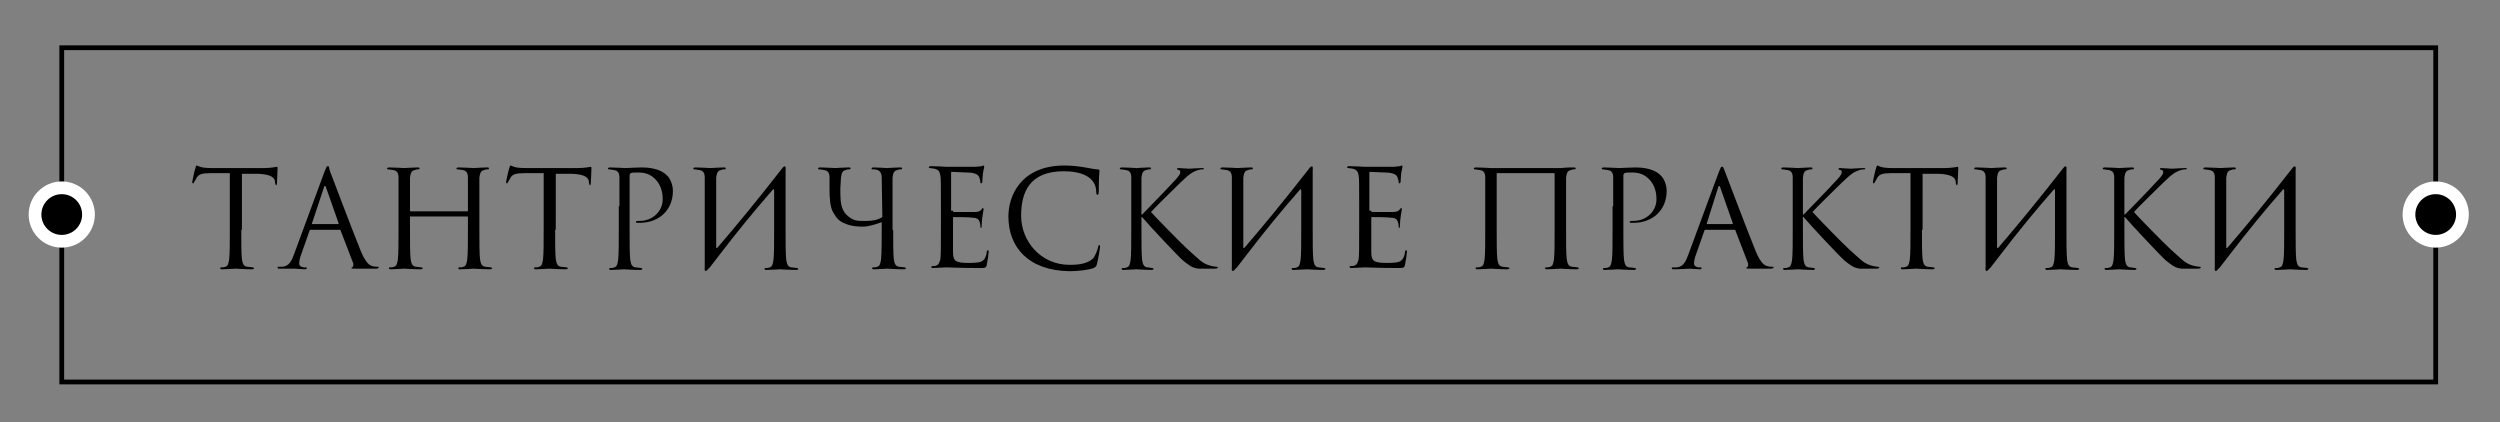 <?xml version="1.0" encoding="UTF-8"?> <!-- Generator: Adobe Illustrator 26.1.0, SVG Export Plug-In . SVG Version: 6.00 Build 0) --> <svg xmlns="http://www.w3.org/2000/svg" xmlns:xlink="http://www.w3.org/1999/xlink" id="Слой_1" x="0px" y="0px" viewBox="0 0 392.7 66.3" style="enable-background:new 0 0 392.7 66.3;" xml:space="preserve"><rect x="0" y="0" width="392.7" height="66.3" fill="#808080" stroke="none"/> <style type="text/css"> .st0{fill:none;stroke:#000000;stroke-width:0.75;stroke-miterlimit:10;} .st1{stroke:#FFFFFF;stroke-width:2;stroke-miterlimit:10;} .st2{enable-background:new ;} </style> <rect x="9.7" y="7.5" class="st0" width="372.9" height="52.5"></rect> <circle class="st1" cx="9.7" cy="33.7" r="4.2"></circle> <circle class="st1" cx="382.6" cy="33.7" r="4.2"></circle> <g class="st2"> <path d="M37.9,36.1c0,2,0,3.7,0.1,4.6c0.1,0.6,0.2,1.1,0.8,1.2c0.3,0,0.8,0.1,0.9,0.1c0.1,0,0.2,0.1,0.2,0.1c0,0.1-0.1,0.2-0.3,0.2 c-1.2,0-2.5-0.1-2.6-0.1s-1.4,0.1-2.1,0.1c-0.2,0-0.3,0-0.3-0.2c0-0.1,0-0.1,0.2-0.1c0.2,0,0.4,0,0.6-0.1c0.4-0.1,0.5-0.5,0.6-1.2 c0.1-0.9,0.1-2.5,0.1-4.6v-8.9l-3.1,0c-1.3,0-1.8,0.2-2.1,0.7c-0.2,0.4-0.3,0.5-0.4,0.7c-0.1,0.2-0.1,0.2-0.2,0.2 c-0.1,0-0.1-0.1-0.1-0.2c0-0.2,0.4-2,0.5-2.2c0-0.1,0.1-0.4,0.2-0.4c0.1,0,0.4,0.2,0.9,0.3c0.6,0.1,1.4,0.1,1.7,0.1h7.9 c1.3,0,1.9-0.2,2.1-0.2c0.1,0,0.1,0.1,0.1,0.3c0,0.6-0.1,2.1-0.1,2.3c0,0.2-0.1,0.3-0.1,0.3c-0.1,0-0.1-0.1-0.2-0.4l0-0.2 c-0.1-0.6-0.6-1.1-2.6-1.2l-2.6,0V36.1z"></path> <path d="M51.8,26.8c0.3,0.8,3.6,9.5,4.9,12.7c0.8,1.9,1.4,2.2,1.8,2.3c0.3,0.1,0.6,0.1,0.8,0.1c0.1,0,0.2,0,0.2,0.1 c0,0.1-0.2,0.2-0.4,0.2c-0.3,0-1.8,0-3.3,0c-0.4,0-0.6,0-0.6-0.1c0-0.1,0.1-0.1,0.1-0.1c0,0,0.2-0.1,0.2-0.3c0-0.1,0-0.2,0-0.3 l-2-5.2c0-0.1-0.1-0.1-0.2-0.1h-4.5c-0.1,0-0.2,0.1-0.2,0.2l-1.3,3.7c-0.2,0.5-0.3,1-0.3,1.4c0,0.4,0.4,0.6,0.8,0.6h0.2 c0.1,0,0.2,0,0.2,0.1c0,0.1-0.1,0.2-0.3,0.2c-0.5,0-1.4-0.1-1.6-0.1S45,42.2,44,42.2c-0.3,0-0.4,0-0.4-0.2c0-0.1,0.1-0.1,0.2-0.1 c0.1,0,0.4,0,0.6,0c1-0.1,1.4-0.9,1.8-2l4.8-13c0.3-0.7,0.3-0.8,0.5-0.8S51.6,26.1,51.8,26.8z M53.1,35.2c0.1,0,0.1-0.1,0.1-0.1 l-2-5.7c-0.1-0.2-0.1-0.2-0.2-0.2c0,0-0.1,0.1-0.1,0.2L49,35.1c0,0.1,0,0.1,0.1,0.1H53.1z"></path> <path d="M75.3,36.1c0,2,0,3.7,0.1,4.6c0.1,0.6,0.2,1.1,0.8,1.2c0.3,0,0.8,0.1,0.9,0.1c0.1,0,0.2,0.1,0.2,0.1c0,0.1-0.1,0.2-0.3,0.2 c-1.2,0-2.5-0.1-2.6-0.1s-1.4,0.1-2.1,0.1c-0.2,0-0.3,0-0.3-0.2c0-0.1,0-0.1,0.2-0.1c0.2,0,0.4,0,0.6-0.1c0.4-0.1,0.5-0.5,0.6-1.2 c0.1-0.9,0.1-2.5,0.1-4.6v-2c0-0.1-0.1-0.1-0.1-0.1h-8.9c-0.1,0-0.1,0-0.1,0.1v2c0,2,0,3.7,0.1,4.6c0.1,0.6,0.2,1.1,0.8,1.2 c0.3,0,0.8,0.1,0.9,0.1c0.1,0,0.2,0.1,0.2,0.1c0,0.1-0.1,0.2-0.3,0.2c-1.2,0-2.5-0.1-2.6-0.1s-1.4,0.1-2.1,0.1 c-0.2,0-0.3,0-0.3-0.2c0-0.1,0-0.1,0.2-0.1c0.2,0,0.4,0,0.6-0.1c0.4-0.1,0.5-0.5,0.6-1.2c0.1-0.9,0.1-2.5,0.1-4.6v-3.7 c0-3.3,0-3.9,0-4.5c0-0.7-0.2-1.1-0.9-1.2c-0.2,0-0.5-0.1-0.7-0.1c-0.1,0-0.2,0-0.2-0.1c0-0.1,0.1-0.2,0.3-0.2 c0.9,0,2.3,0.1,2.4,0.1s1.4-0.1,2.1-0.1c0.2,0,0.3,0,0.3,0.2c0,0.1-0.1,0.1-0.2,0.1c-0.1,0-0.3,0-0.5,0.1c-0.6,0.1-0.7,0.5-0.8,1.2 c0,0.7,0,1.5,0,4.8v0.4c0,0.1,0.1,0.1,0.1,0.1h8.9c0.1,0,0.1,0,0.1-0.1v-0.4c0-3.3,0-4.1,0-4.8c0-0.7-0.2-1.1-0.9-1.2 c-0.2,0-0.5-0.1-0.7-0.1c-0.1,0-0.2,0-0.2-0.1c0-0.1,0.1-0.2,0.3-0.2c0.9,0,2.3,0.1,2.4,0.1s1.4-0.1,2.1-0.1c0.2,0,0.3,0,0.3,0.2 c0,0.1-0.1,0.1-0.2,0.1c-0.1,0-0.3,0-0.5,0.1c-0.6,0.1-0.7,0.5-0.8,1.2c0,0.7,0,1.3,0,4.5V36.1z"></path> <path d="M87.2,36.1c0,2,0,3.7,0.1,4.6c0.1,0.6,0.2,1.1,0.8,1.2c0.3,0,0.8,0.1,0.9,0.1c0.1,0,0.2,0.1,0.2,0.1c0,0.1-0.1,0.2-0.3,0.2 c-1.2,0-2.5-0.1-2.6-0.1s-1.4,0.1-2.1,0.1c-0.2,0-0.3,0-0.3-0.2c0-0.1,0-0.1,0.2-0.1c0.2,0,0.4,0,0.6-0.1c0.4-0.1,0.5-0.5,0.6-1.2 c0.1-0.9,0.1-2.5,0.1-4.6v-8.9l-3.1,0c-1.3,0-1.8,0.2-2.1,0.7c-0.2,0.4-0.3,0.5-0.4,0.7c-0.1,0.2-0.1,0.2-0.2,0.2 c-0.1,0-0.1-0.1-0.1-0.2c0-0.2,0.4-2,0.5-2.2c0-0.1,0.1-0.4,0.2-0.4c0.1,0,0.4,0.2,0.9,0.3c0.6,0.1,1.4,0.1,1.7,0.1h7.9 c1.3,0,1.9-0.2,2.1-0.2c0.1,0,0.1,0.1,0.1,0.3c0,0.6-0.1,2.1-0.1,2.3c0,0.2-0.1,0.3-0.1,0.3c-0.1,0-0.1-0.1-0.2-0.4l0-0.2 c-0.1-0.6-0.6-1.1-2.6-1.2l-2.6,0V36.1z"></path> <path d="M97.3,32.4c0-3.3,0-3.9,0-4.5c0-0.7-0.2-1.1-0.9-1.2c-0.2,0-0.5-0.1-0.7-0.1c-0.1,0-0.2,0-0.2-0.1c0-0.1,0.1-0.2,0.3-0.2 c0.9,0,2.2,0.1,2.4,0.1c0.5,0,1.7-0.1,2.6-0.1c2.6,0,3.6,0.9,3.9,1.2c0.5,0.4,1,1.4,1,2.5c0,3-2.2,5-5.2,5c-0.1,0-0.3,0-0.4,0 c-0.1,0-0.2,0-0.2-0.1c0-0.2,0.1-0.2,0.6-0.2c2,0,3.6-1.5,3.6-3.4c0-0.7-0.1-2.1-1.2-3.2c-1.1-1.1-2.4-1-2.9-1 c-0.4,0-0.7,0-0.9,0.1c-0.1,0-0.2,0.2-0.2,0.4v8.6c0,2,0,3.7,0.1,4.6c0.1,0.6,0.2,1.1,0.8,1.2c0.3,0,0.8,0.1,0.9,0.1 c0.1,0,0.2,0.1,0.2,0.1c0,0.1-0.1,0.2-0.3,0.2c-1.2,0-2.5-0.1-2.6-0.1c-0.1,0-1.4,0.1-2,0.1c-0.2,0-0.3,0-0.3-0.2 c0-0.1,0-0.1,0.2-0.1c0.2,0,0.4,0,0.6-0.1c0.4-0.1,0.5-0.5,0.6-1.2c0.1-0.9,0.1-2.5,0.1-4.6V32.4z"></path> <path d="M110.7,32.4c0-3.3,0-3.9,0-4.5c0-0.7-0.2-1.1-0.9-1.2c-0.2,0-0.5-0.1-0.7-0.1c-0.1,0-0.2,0-0.2-0.1c0-0.1,0.1-0.2,0.3-0.2 c0.9,0,2.3,0.1,2.4,0.1s1.4-0.1,2.1-0.1c0.2,0,0.3,0,0.3,0.2c0,0.1-0.1,0.1-0.2,0.1c-0.1,0-0.3,0-0.5,0.1c-0.6,0.1-0.7,0.5-0.8,1.2 c0,0.7,0,3.9,0,10.9c0,0.2,0.1,0.2,0.2,0.1c3-3.5,5.9-7,10.2-12.5c0.3-0.4,0.6-0.4,0.5,0.3c0,1.9,0,3,0,5.8v3.7c0,2,0,3.7,0.1,4.6 c0.1,0.6,0.2,1.1,0.8,1.2c0.3,0,0.8,0.1,0.9,0.1c0.1,0,0.2,0.1,0.2,0.1c0,0.1-0.1,0.2-0.3,0.2c-1.2,0-2.5-0.1-2.6-0.1 c-0.1,0-1.4,0.1-2.1,0.1c-0.2,0-0.3,0-0.3-0.2c0-0.1,0-0.1,0.2-0.1c0.2,0,0.4,0,0.6-0.1c0.4-0.1,0.5-0.5,0.6-1.2 c0.1-0.9,0.1-2.5,0.1-4.6V30c0-0.3-0.1-0.4-0.3-0.1c-2.8,3.2-5.5,6.5-8.1,9.9l-1.7,2.2l-0.3,0.3c-0.3,0.4-0.6,0.4-0.5-0.3V32.4z"></path> <path d="M140.3,36.1c0,2,0,3.7,0.1,4.6c0.1,0.6,0.2,1.1,0.8,1.2c0.3,0,0.8,0.1,0.9,0.1c0.1,0,0.2,0.1,0.2,0.1 c0,0.1-0.1,0.2-0.3,0.2c-1.2,0-2.5-0.1-2.6-0.1c-0.1,0-1.4,0.1-2.1,0.1c-0.2,0-0.3,0-0.3-0.2c0-0.1,0-0.1,0.2-0.1 c0.2,0,0.4,0,0.6-0.1c0.4-0.1,0.5-0.5,0.6-1.2c0.1-0.9,0.1-3.2,0.1-5.8c-0.3,0.1-1.9,0.7-2.9,0.7c-0.5,0-1.8,0-2.9-0.5 c-0.8-0.3-1.3-0.8-1.8-1.7c-0.5-0.8-0.6-2.2-0.6-3.7l0-1.8c0-0.7-0.2-1.1-0.9-1.2c-0.2,0-0.5-0.1-0.7-0.1c-0.1,0-0.2,0-0.2-0.1 c0-0.1,0.1-0.2,0.3-0.2c0.9,0,2.2,0.1,2.4,0.1c0.2,0,1.4-0.1,2.1-0.1c0.2,0,0.3,0,0.3,0.2c0,0.1-0.1,0.1-0.2,0.1 c-0.1,0-0.3,0-0.5,0.1c-0.6,0.1-0.7,0.5-0.8,1.2l-0.1,1.7c0,1.3,0,2.5,0.4,3.3c0.3,0.7,0.8,1.1,1.3,1.4c0.7,0.5,1.7,0.4,2.5,0.4 c0.7,0,1.6-0.1,2.4-0.6l-0.1-6.2c0-0.7-0.3-1.1-0.7-1.2c-0.2-0.1-0.5-0.1-0.7-0.1c-0.1,0-0.2,0-0.2-0.1c0-0.1,0.1-0.2,0.3-0.2 c0.7,0,2,0.1,2.1,0.1c0.1,0,1.4-0.1,2.1-0.1c0.2,0,0.3,0,0.3,0.2c0,0.1-0.1,0.1-0.2,0.1c-0.1,0-0.3,0-0.5,0.1 c-0.6,0.1-0.7,0.5-0.8,1.2c0,0.7,0,1.3,0,4.5V36.1z"></path> <path d="M149.7,33.1c0,0.1,0,0.2,0.1,0.2c0.3,0,2.9,0,3.3,0c0.5,0,0.8-0.1,1-0.3c0.1-0.2,0.2-0.3,0.3-0.3c0.1,0,0.1,0,0.1,0.2 c0,0.1-0.3,1.5-0.3,2.5c0,0.2,0,0.4-0.1,0.4c-0.1,0-0.1-0.1-0.1-0.2c0-0.2,0-0.4-0.1-0.7c-0.1-0.3-0.3-0.7-1.1-0.7 c-0.6-0.1-2.6-0.1-3-0.1c-0.1,0-0.1,0.1-0.1,0.1v5.4c0,1.4,0.4,1.7,2.4,1.7c0.5,0,1.5,0,2-0.2c0.5-0.2,0.8-0.7,0.9-1.5 c0-0.2,0.1-0.3,0.2-0.3c0.1,0,0.1,0.2,0.1,0.3c0,0.2-0.2,1.6-0.3,2c-0.1,0.5-0.3,0.5-1.1,0.5c-3.2,0-4.6-0.1-5.2-0.1 c-0.5,0-1.6,0.1-2.1,0.1c-0.2,0-0.3,0-0.3-0.2c0-0.1,0-0.1,0.2-0.1c0.2,0,0.4,0,0.6-0.1c0.3-0.1,0.4-0.3,0.6-0.9 c0.1-0.5,0.1-2.2,0.1-4.8v-3.7c0-3.5,0-4.4-0.1-4.8c-0.1-0.5-0.2-0.8-0.9-1c-0.2,0-0.5-0.1-0.7-0.1c-0.1,0-0.2,0-0.2-0.1 c0-0.1,0.1-0.2,0.3-0.2c0.9,0,2.3,0.1,2.4,0.1c2.3,0,4.4,0,4.7,0s0.8-0.1,0.9-0.1c0.1,0,0.2-0.1,0.3-0.1s0.1,0.1,0.1,0.2 c0,0.1-0.1,0.4-0.2,1c0,0.2-0.1,1.1-0.1,1.4c0,0.1-0.1,0.2-0.2,0.2c-0.1,0-0.1-0.1-0.1-0.2c0-0.2-0.1-0.5-0.2-0.8 c-0.1-0.3-0.6-0.7-1.9-0.7c-0.1,0-2-0.1-2.4-0.1c-0.1,0-0.1,0-0.1,0.2V33.1z"></path> <path d="M158.4,34c0-3.4,2.1-8,8.8-8c2.5,0,4.4,0.6,5.2,0.6c0.2,0,0.3,0.1,0.3,0.2c0,0.2-0.1,1.2-0.1,2.5c0,1,0,1.3-0.2,1.3 c-0.1,0-0.2-0.1-0.2-0.4c0-2.5-2.5-3.3-5.1-3.3c-5.4,0-6.7,3.3-6.7,7c0,4,3.1,7.7,7.6,7.7c1.6,0,2.8-0.2,3.7-1 c0.4-0.5,0.7-1.4,0.8-1.8c0-0.2,0.1-0.3,0.2-0.3c0.1,0,0.1,0.1,0.1,0.3c0,0.1-0.3,2-0.5,2.7c-0.1,0.4-0.2,0.4-0.5,0.6 c-0.8,0.3-2.4,0.5-3.8,0.5C161.5,42.5,158.4,38.8,158.4,34z"></path> <path d="M177.7,32.4c0-3.3,0-3.9,0-4.5c0-0.7-0.2-1.1-0.9-1.2c-0.2,0-0.5-0.1-0.7-0.1c-0.1,0-0.2,0-0.2-0.1c0-0.1,0.1-0.2,0.3-0.2 c0.9,0,2.2,0.1,2.3,0.1c0.2,0,1.4-0.1,2-0.1c0.2,0,0.3,0,0.3,0.2c0,0.1-0.1,0.1-0.2,0.1c-0.1,0-0.3,0-0.5,0.1 c-0.6,0.1-0.7,0.5-0.8,1.2c0,0.7,0,1.3,0,4.5v1.3h0.1c0.4-0.4,4.2-4.3,4.9-5.1c0.6-0.6,1.1-1.2,1.1-1.5c0-0.3-0.1-0.4-0.3-0.4 c-0.1,0-0.2-0.1-0.2-0.2c0-0.1,0.1-0.1,0.3-0.1c0.4,0,1.1,0.1,1.6,0.1c0.1,0,1.5-0.1,2-0.1c0.2,0,0.3,0,0.3,0.1s0,0.1-0.2,0.1 c-0.3,0-0.8,0.1-1.2,0.3c-0.9,0.4-1.3,0.9-2.3,1.8c-0.5,0.5-4.2,4.1-4.6,4.6c0.5,0.6,4.9,5.1,5.8,5.9c1.8,1.6,2.1,2,3.1,2.4 c0.5,0.2,1.2,0.3,1.3,0.3c0.1,0,0.3,0,0.3,0.1c0,0.1-0.1,0.2-0.5,0.2h-1.1c-0.6,0-1,0-1.4,0c-1.1-0.1-1.6-0.6-2.5-1.3 c-0.9-0.8-5.4-5.6-6.4-6.8h-0.1v2.1c0,2,0,3.7,0.1,4.6c0.1,0.6,0.2,1.1,0.8,1.2c0.3,0,0.6,0.1,0.8,0.1c0.1,0,0.2,0.1,0.2,0.1 c0,0.1-0.1,0.2-0.3,0.2c-1,0-2.2-0.1-2.4-0.1s-1.4,0.1-2,0.1c-0.2,0-0.3,0-0.3-0.2c0-0.1,0-0.1,0.2-0.1c0.2,0,0.4,0,0.6-0.1 c0.4-0.1,0.5-0.5,0.6-1.2c0.1-0.9,0.1-2.5,0.1-4.6V32.4z"></path> <path d="M193.5,32.4c0-3.3,0-3.9,0-4.5c0-0.7-0.2-1.1-0.9-1.2c-0.2,0-0.5-0.1-0.7-0.1c-0.1,0-0.2,0-0.2-0.1c0-0.1,0.1-0.2,0.3-0.2 c0.9,0,2.3,0.1,2.4,0.1c0.1,0,1.4-0.1,2.1-0.1c0.2,0,0.3,0,0.3,0.2c0,0.1-0.1,0.1-0.2,0.1c-0.1,0-0.3,0-0.5,0.1 c-0.6,0.1-0.7,0.5-0.8,1.2c0,0.7,0,3.9,0,10.9c0,0.2,0.1,0.2,0.2,0.1c3-3.5,5.9-7,10.2-12.5c0.3-0.4,0.6-0.4,0.5,0.3 c0,1.9,0,3,0,5.8v3.7c0,2,0,3.7,0.1,4.6c0.1,0.6,0.2,1.1,0.8,1.2c0.3,0,0.8,0.1,0.9,0.1c0.1,0,0.2,0.1,0.2,0.1 c0,0.1-0.1,0.2-0.3,0.2c-1.2,0-2.5-0.1-2.6-0.1c-0.1,0-1.4,0.1-2.1,0.1c-0.2,0-0.3,0-0.3-0.2c0-0.1,0-0.1,0.2-0.1 c0.2,0,0.4,0,0.6-0.1c0.4-0.1,0.5-0.5,0.6-1.2c0.1-0.9,0.1-2.5,0.1-4.6V30c0-0.3-0.1-0.4-0.3-0.1c-2.8,3.2-5.5,6.5-8.1,9.9 l-1.7,2.2l-0.3,0.3c-0.3,0.4-0.6,0.4-0.5-0.3V32.4z"></path> <path d="M215.4,33.1c0,0.1,0,0.2,0.1,0.2c0.3,0,2.9,0,3.3,0c0.5,0,0.8-0.1,1-0.3c0.1-0.2,0.2-0.3,0.3-0.3c0.1,0,0.1,0,0.1,0.2 c0,0.1-0.3,1.5-0.3,2.5c0,0.2,0,0.4-0.1,0.4c-0.1,0-0.1-0.1-0.1-0.2c0-0.2,0-0.4-0.1-0.7c-0.1-0.3-0.3-0.7-1.1-0.7 c-0.6-0.1-2.6-0.1-3-0.1c-0.1,0-0.1,0.1-0.1,0.1v5.4c0,1.4,0.4,1.7,2.4,1.7c0.5,0,1.5,0,2-0.2c0.5-0.2,0.8-0.7,0.9-1.5 c0-0.2,0.1-0.3,0.2-0.3c0.1,0,0.1,0.2,0.1,0.3c0,0.2-0.2,1.6-0.3,2c-0.1,0.5-0.3,0.5-1.1,0.5c-3.2,0-4.6-0.1-5.2-0.1 c-0.5,0-1.6,0.1-2.1,0.1c-0.2,0-0.3,0-0.3-0.2c0-0.1,0-0.1,0.2-0.1c0.2,0,0.4,0,0.6-0.1c0.3-0.1,0.4-0.3,0.6-0.9 c0.1-0.5,0.1-2.2,0.1-4.8v-3.7c0-3.5,0-4.4-0.1-4.8c-0.1-0.5-0.2-0.8-0.9-1c-0.2,0-0.5-0.1-0.7-0.1c-0.1,0-0.2,0-0.2-0.1 c0-0.1,0.1-0.2,0.3-0.2c0.9,0,2.3,0.1,2.4,0.1c2.3,0,4.4,0,4.7,0s0.8-0.1,0.9-0.1c0.1,0,0.2-0.1,0.3-0.1s0.1,0.1,0.1,0.2 c0,0.1-0.1,0.4-0.2,1c0,0.2-0.1,1.1-0.1,1.4c0,0.1-0.1,0.2-0.2,0.2c-0.1,0-0.1-0.1-0.1-0.2c0-0.2-0.1-0.5-0.2-0.8 c-0.1-0.3-0.6-0.7-1.9-0.7c-0.1,0-2-0.1-2.4-0.1c-0.1,0-0.1,0-0.1,0.2V33.1z"></path> <path d="M246,36.1c0,2,0,3.7,0.1,4.6c0.1,0.6,0.2,1.1,0.8,1.2c0.3,0,0.8,0.1,0.9,0.1c0.1,0,0.2,0.1,0.2,0.1c0,0.1-0.1,0.2-0.3,0.2 c-1.2,0-2.5-0.1-2.6-0.1c-0.1,0-1.4,0.1-2.1,0.1c-0.2,0-0.3,0-0.3-0.2c0-0.1,0-0.1,0.2-0.1c0.2,0,0.4,0,0.6-0.1 c0.4-0.1,0.5-0.5,0.6-1.2c0.1-0.9,0.1-2.5,0.1-4.6v-8.8c0-0.1-0.1-0.1-0.1-0.1h-8.9c-0.1,0-0.1,0-0.1,0.1v8.8c0,2,0,3.7,0.1,4.6 c0.1,0.6,0.2,1.1,0.8,1.2c0.3,0,0.8,0.1,0.9,0.1c0.1,0,0.2,0.1,0.2,0.1c0,0.1-0.1,0.2-0.3,0.2c-1.2,0-2.5-0.1-2.6-0.1 c-0.1,0-1.4,0.1-2.1,0.1c-0.2,0-0.3,0-0.3-0.2c0-0.1,0-0.1,0.2-0.1c0.2,0,0.4,0,0.6-0.1c0.4-0.1,0.5-0.5,0.6-1.2 c0.1-0.9,0.1-2.5,0.1-4.6v-3.7c0-3.3,0-3.9,0-4.5c0-0.7-0.2-1.1-0.9-1.2c-0.2,0-0.5-0.1-0.7-0.1c-0.1,0-0.2,0-0.2-0.1 c0-0.1,0.1-0.2,0.3-0.2c0.9,0,2.3,0.1,2.4,0.1h10.9c1.1-0.1,1.4-0.1,2.1-0.1c0.2,0,0.3,0,0.3,0.2c0,0.1-0.1,0.1-0.2,0.1 c-0.1,0-0.3,0-0.5,0.1c-0.6,0.1-0.7,0.5-0.8,1.2c0,0.7,0,1.3,0,4.5V36.1z"></path> <path d="M253.4,32.4c0-3.3,0-3.9,0-4.5c0-0.7-0.2-1.1-0.9-1.2c-0.2,0-0.5-0.1-0.7-0.1c-0.1,0-0.2,0-0.2-0.1c0-0.1,0.1-0.2,0.3-0.2 c0.9,0,2.2,0.1,2.4,0.1c0.5,0,1.7-0.1,2.6-0.1c2.6,0,3.6,0.9,3.9,1.2c0.5,0.4,1,1.4,1,2.5c0,3-2.2,5-5.2,5c-0.1,0-0.3,0-0.4,0 c-0.1,0-0.2,0-0.2-0.1c0-0.2,0.1-0.2,0.6-0.2c2,0,3.6-1.5,3.6-3.4c0-0.7-0.1-2.1-1.2-3.2c-1.1-1.1-2.4-1-2.9-1 c-0.4,0-0.7,0-0.9,0.1c-0.1,0-0.2,0.2-0.2,0.4v8.6c0,2,0,3.7,0.1,4.6c0.1,0.6,0.2,1.1,0.8,1.2c0.3,0,0.8,0.1,0.9,0.1 c0.1,0,0.2,0.1,0.2,0.1c0,0.1-0.1,0.2-0.3,0.2c-1.2,0-2.5-0.1-2.6-0.1c-0.1,0-1.4,0.1-2,0.1c-0.2,0-0.3,0-0.3-0.2 c0-0.1,0-0.1,0.2-0.1c0.2,0,0.4,0,0.6-0.1c0.4-0.1,0.5-0.5,0.6-1.2c0.1-0.9,0.1-2.5,0.1-4.6V32.4z"></path> <path d="M270.9,26.8c0.3,0.8,3.6,9.5,4.9,12.7c0.8,1.9,1.4,2.2,1.8,2.3c0.3,0.1,0.6,0.1,0.8,0.1c0.1,0,0.2,0,0.2,0.1 c0,0.1-0.2,0.2-0.4,0.2c-0.3,0-1.8,0-3.3,0c-0.4,0-0.6,0-0.6-0.1c0-0.1,0.1-0.1,0.1-0.1c0,0,0.2-0.1,0.2-0.3c0-0.1,0-0.2,0-0.3 l-2-5.2c0-0.1-0.1-0.1-0.2-0.1h-4.5c-0.1,0-0.2,0.1-0.2,0.2l-1.3,3.7c-0.2,0.5-0.3,1-0.3,1.4c0,0.4,0.4,0.6,0.8,0.6h0.2 c0.1,0,0.2,0,0.2,0.1c0,0.1-0.1,0.2-0.3,0.2c-0.5,0-1.4-0.1-1.6-0.1c-0.2,0-1.4,0.1-2.4,0.1c-0.3,0-0.4,0-0.4-0.2 c0-0.1,0.1-0.1,0.2-0.1c0.1,0,0.4,0,0.6,0c1-0.1,1.4-0.9,1.8-2l4.8-13c0.3-0.7,0.3-0.8,0.5-0.8S270.6,26.1,270.9,26.8z M272.1,35.2 c0.1,0,0.1-0.1,0.1-0.1l-2-5.7c-0.1-0.2-0.1-0.2-0.2-0.2c0,0-0.1,0.1-0.1,0.2l-1.8,5.7c0,0.1,0,0.1,0.1,0.1H272.1z"></path> <path d="M281.6,32.4c0-3.3,0-3.9,0-4.5c0-0.7-0.2-1.1-0.9-1.2c-0.2,0-0.5-0.1-0.7-0.1c-0.1,0-0.2,0-0.2-0.1c0-0.1,0.1-0.2,0.3-0.2 c0.9,0,2.2,0.1,2.3,0.1c0.2,0,1.4-0.1,2-0.1c0.2,0,0.3,0,0.3,0.2c0,0.1-0.1,0.1-0.2,0.1c-0.1,0-0.3,0-0.5,0.1 c-0.6,0.1-0.7,0.5-0.8,1.2c0,0.7,0,1.3,0,4.5v1.3h0.1c0.4-0.4,4.2-4.3,4.9-5.1c0.6-0.6,1.1-1.2,1.1-1.5c0-0.3-0.1-0.4-0.3-0.4 c-0.1,0-0.2-0.1-0.2-0.2c0-0.1,0.1-0.1,0.3-0.1c0.4,0,1.1,0.1,1.6,0.1c0.1,0,1.5-0.1,2-0.1c0.2,0,0.3,0,0.3,0.1s0,0.1-0.2,0.1 c-0.3,0-0.8,0.1-1.2,0.3c-0.9,0.4-1.3,0.9-2.3,1.8c-0.5,0.5-4.2,4.1-4.6,4.6c0.5,0.6,4.9,5.1,5.8,5.9c1.8,1.6,2.1,2,3.1,2.4 c0.5,0.2,1.2,0.3,1.3,0.3c0.1,0,0.3,0,0.3,0.1c0,0.1-0.1,0.2-0.5,0.2h-1.1c-0.6,0-1,0-1.4,0c-1.1-0.1-1.6-0.6-2.5-1.3 c-0.9-0.8-5.4-5.6-6.4-6.8h-0.1v2.1c0,2,0,3.7,0.1,4.6c0.1,0.6,0.2,1.1,0.8,1.2c0.3,0,0.6,0.1,0.8,0.1c0.1,0,0.2,0.1,0.2,0.1 c0,0.1-0.1,0.2-0.3,0.2c-1,0-2.2-0.1-2.4-0.1s-1.4,0.1-2,0.1c-0.2,0-0.3,0-0.3-0.2c0-0.1,0-0.1,0.2-0.1c0.2,0,0.4,0,0.6-0.1 c0.4-0.1,0.5-0.5,0.6-1.2c0.1-0.9,0.1-2.5,0.1-4.6V32.4z"></path> <path d="M301.9,36.1c0,2,0,3.7,0.1,4.6c0.1,0.6,0.2,1.1,0.8,1.2c0.3,0,0.8,0.1,0.9,0.1c0.1,0,0.2,0.1,0.2,0.1 c0,0.1-0.1,0.2-0.3,0.2c-1.2,0-2.5-0.1-2.6-0.1c-0.1,0-1.4,0.1-2.1,0.1c-0.2,0-0.3,0-0.3-0.2c0-0.1,0-0.1,0.2-0.1 c0.2,0,0.4,0,0.6-0.1c0.4-0.1,0.5-0.5,0.6-1.2c0.1-0.9,0.1-2.5,0.1-4.6v-8.9l-3.1,0c-1.3,0-1.8,0.2-2.1,0.7 c-0.2,0.4-0.3,0.5-0.4,0.7c-0.1,0.2-0.1,0.2-0.2,0.2c-0.1,0-0.1-0.1-0.1-0.2c0-0.2,0.4-2,0.5-2.2c0-0.1,0.1-0.4,0.2-0.4 c0.1,0,0.4,0.2,0.9,0.3c0.6,0.1,1.4,0.1,1.7,0.1h7.9c1.3,0,1.9-0.2,2.1-0.2c0.1,0,0.1,0.1,0.1,0.3c0,0.6-0.1,2.1-0.1,2.3 c0,0.2-0.1,0.3-0.1,0.3c-0.1,0-0.1-0.1-0.2-0.4l0-0.2c-0.1-0.6-0.6-1.1-2.6-1.2l-2.6,0V36.1z"></path> <path d="M311.9,32.4c0-3.3,0-3.9,0-4.5c0-0.7-0.2-1.1-0.9-1.2c-0.2,0-0.5-0.1-0.7-0.1c-0.1,0-0.2,0-0.2-0.1c0-0.1,0.1-0.2,0.3-0.2 c0.9,0,2.3,0.1,2.4,0.1c0.1,0,1.4-0.1,2.1-0.1c0.2,0,0.3,0,0.3,0.2c0,0.1-0.1,0.1-0.2,0.1c-0.1,0-0.3,0-0.5,0.1 c-0.6,0.1-0.7,0.5-0.8,1.2c0,0.7,0,3.9,0,10.9c0,0.2,0.1,0.2,0.2,0.1c3-3.5,5.9-7,10.2-12.5c0.3-0.4,0.6-0.4,0.5,0.3 c0,1.9,0,3,0,5.8v3.7c0,2,0,3.7,0.1,4.6c0.1,0.6,0.2,1.1,0.8,1.2c0.3,0,0.8,0.1,0.9,0.1c0.1,0,0.2,0.1,0.2,0.1 c0,0.1-0.1,0.2-0.3,0.2c-1.2,0-2.5-0.1-2.6-0.1c-0.1,0-1.4,0.1-2.1,0.1c-0.2,0-0.3,0-0.3-0.2c0-0.1,0-0.1,0.2-0.1 c0.2,0,0.4,0,0.6-0.1c0.4-0.1,0.5-0.5,0.6-1.2c0.1-0.9,0.1-2.5,0.1-4.6V30c0-0.3-0.1-0.4-0.3-0.1c-2.8,3.2-5.5,6.5-8.1,9.9 l-1.7,2.2l-0.3,0.3c-0.3,0.4-0.6,0.4-0.5-0.3V32.4z"></path> <path d="M332.1,32.4c0-3.3,0-3.9,0-4.5c0-0.7-0.2-1.1-0.9-1.2c-0.2,0-0.5-0.1-0.7-0.1c-0.1,0-0.2,0-0.2-0.1c0-0.1,0.1-0.2,0.3-0.2 c0.9,0,2.2,0.1,2.3,0.1c0.2,0,1.4-0.1,2-0.1c0.2,0,0.3,0,0.3,0.2c0,0.1-0.1,0.1-0.2,0.1c-0.1,0-0.3,0-0.5,0.1 c-0.6,0.1-0.7,0.5-0.8,1.2c0,0.7,0,1.3,0,4.5v1.3h0.1c0.4-0.4,4.2-4.3,4.9-5.1c0.6-0.6,1.1-1.2,1.1-1.5c0-0.3-0.1-0.4-0.3-0.4 c-0.1,0-0.2-0.1-0.2-0.2c0-0.1,0.1-0.1,0.3-0.1c0.4,0,1.1,0.1,1.6,0.1c0.1,0,1.5-0.1,2-0.1c0.2,0,0.3,0,0.3,0.1s0,0.1-0.2,0.1 c-0.3,0-0.8,0.1-1.2,0.3c-0.9,0.4-1.3,0.9-2.3,1.8c-0.5,0.5-4.2,4.1-4.6,4.6c0.5,0.6,4.9,5.1,5.8,5.9c1.8,1.6,2.1,2,3.1,2.4 c0.5,0.2,1.2,0.3,1.3,0.3s0.3,0,0.3,0.1c0,0.1-0.1,0.2-0.5,0.2h-1.1c-0.6,0-1,0-1.4,0c-1.1-0.1-1.6-0.6-2.5-1.3 c-0.9-0.8-5.4-5.6-6.4-6.8h-0.1v2.1c0,2,0,3.7,0.1,4.6c0.1,0.6,0.2,1.1,0.8,1.2c0.3,0,0.6,0.1,0.8,0.1c0.1,0,0.2,0.1,0.2,0.1 c0,0.1-0.1,0.2-0.3,0.2c-1,0-2.2-0.1-2.4-0.1s-1.4,0.1-2,0.1c-0.2,0-0.3,0-0.3-0.2c0-0.1,0-0.1,0.2-0.1c0.2,0,0.4,0,0.6-0.1 c0.4-0.1,0.5-0.5,0.6-1.2c0.1-0.9,0.1-2.5,0.1-4.6V32.4z"></path> <path d="M347.9,32.4c0-3.3,0-3.9,0-4.5c0-0.7-0.2-1.1-0.9-1.2c-0.2,0-0.5-0.1-0.7-0.1c-0.1,0-0.2,0-0.2-0.1c0-0.1,0.1-0.2,0.3-0.2 c0.9,0,2.3,0.1,2.4,0.1s1.4-0.1,2.1-0.1c0.2,0,0.3,0,0.3,0.2c0,0.1-0.1,0.1-0.2,0.1c-0.1,0-0.3,0-0.5,0.1c-0.6,0.1-0.7,0.5-0.8,1.2 c0,0.7,0,3.9,0,10.9c0,0.2,0.1,0.2,0.2,0.1c3-3.5,5.9-7,10.2-12.5c0.3-0.4,0.6-0.4,0.5,0.3c0,1.9,0,3,0,5.8v3.7c0,2,0,3.7,0.1,4.6 c0.1,0.6,0.2,1.1,0.8,1.2c0.3,0,0.8,0.1,0.9,0.1c0.1,0,0.2,0.1,0.2,0.1c0,0.1-0.1,0.2-0.3,0.2c-1.2,0-2.5-0.1-2.6-0.1 s-1.4,0.1-2.1,0.1c-0.2,0-0.3,0-0.3-0.2c0-0.1,0-0.1,0.2-0.1c0.2,0,0.4,0,0.6-0.1c0.4-0.1,0.5-0.5,0.6-1.2c0.1-0.9,0.1-2.5,0.1-4.6 V30c0-0.3-0.1-0.4-0.3-0.1c-2.8,3.2-5.5,6.5-8.1,9.9l-1.7,2.2l-0.3,0.3c-0.3,0.4-0.6,0.4-0.5-0.3V32.4z"></path> </g> </svg> 